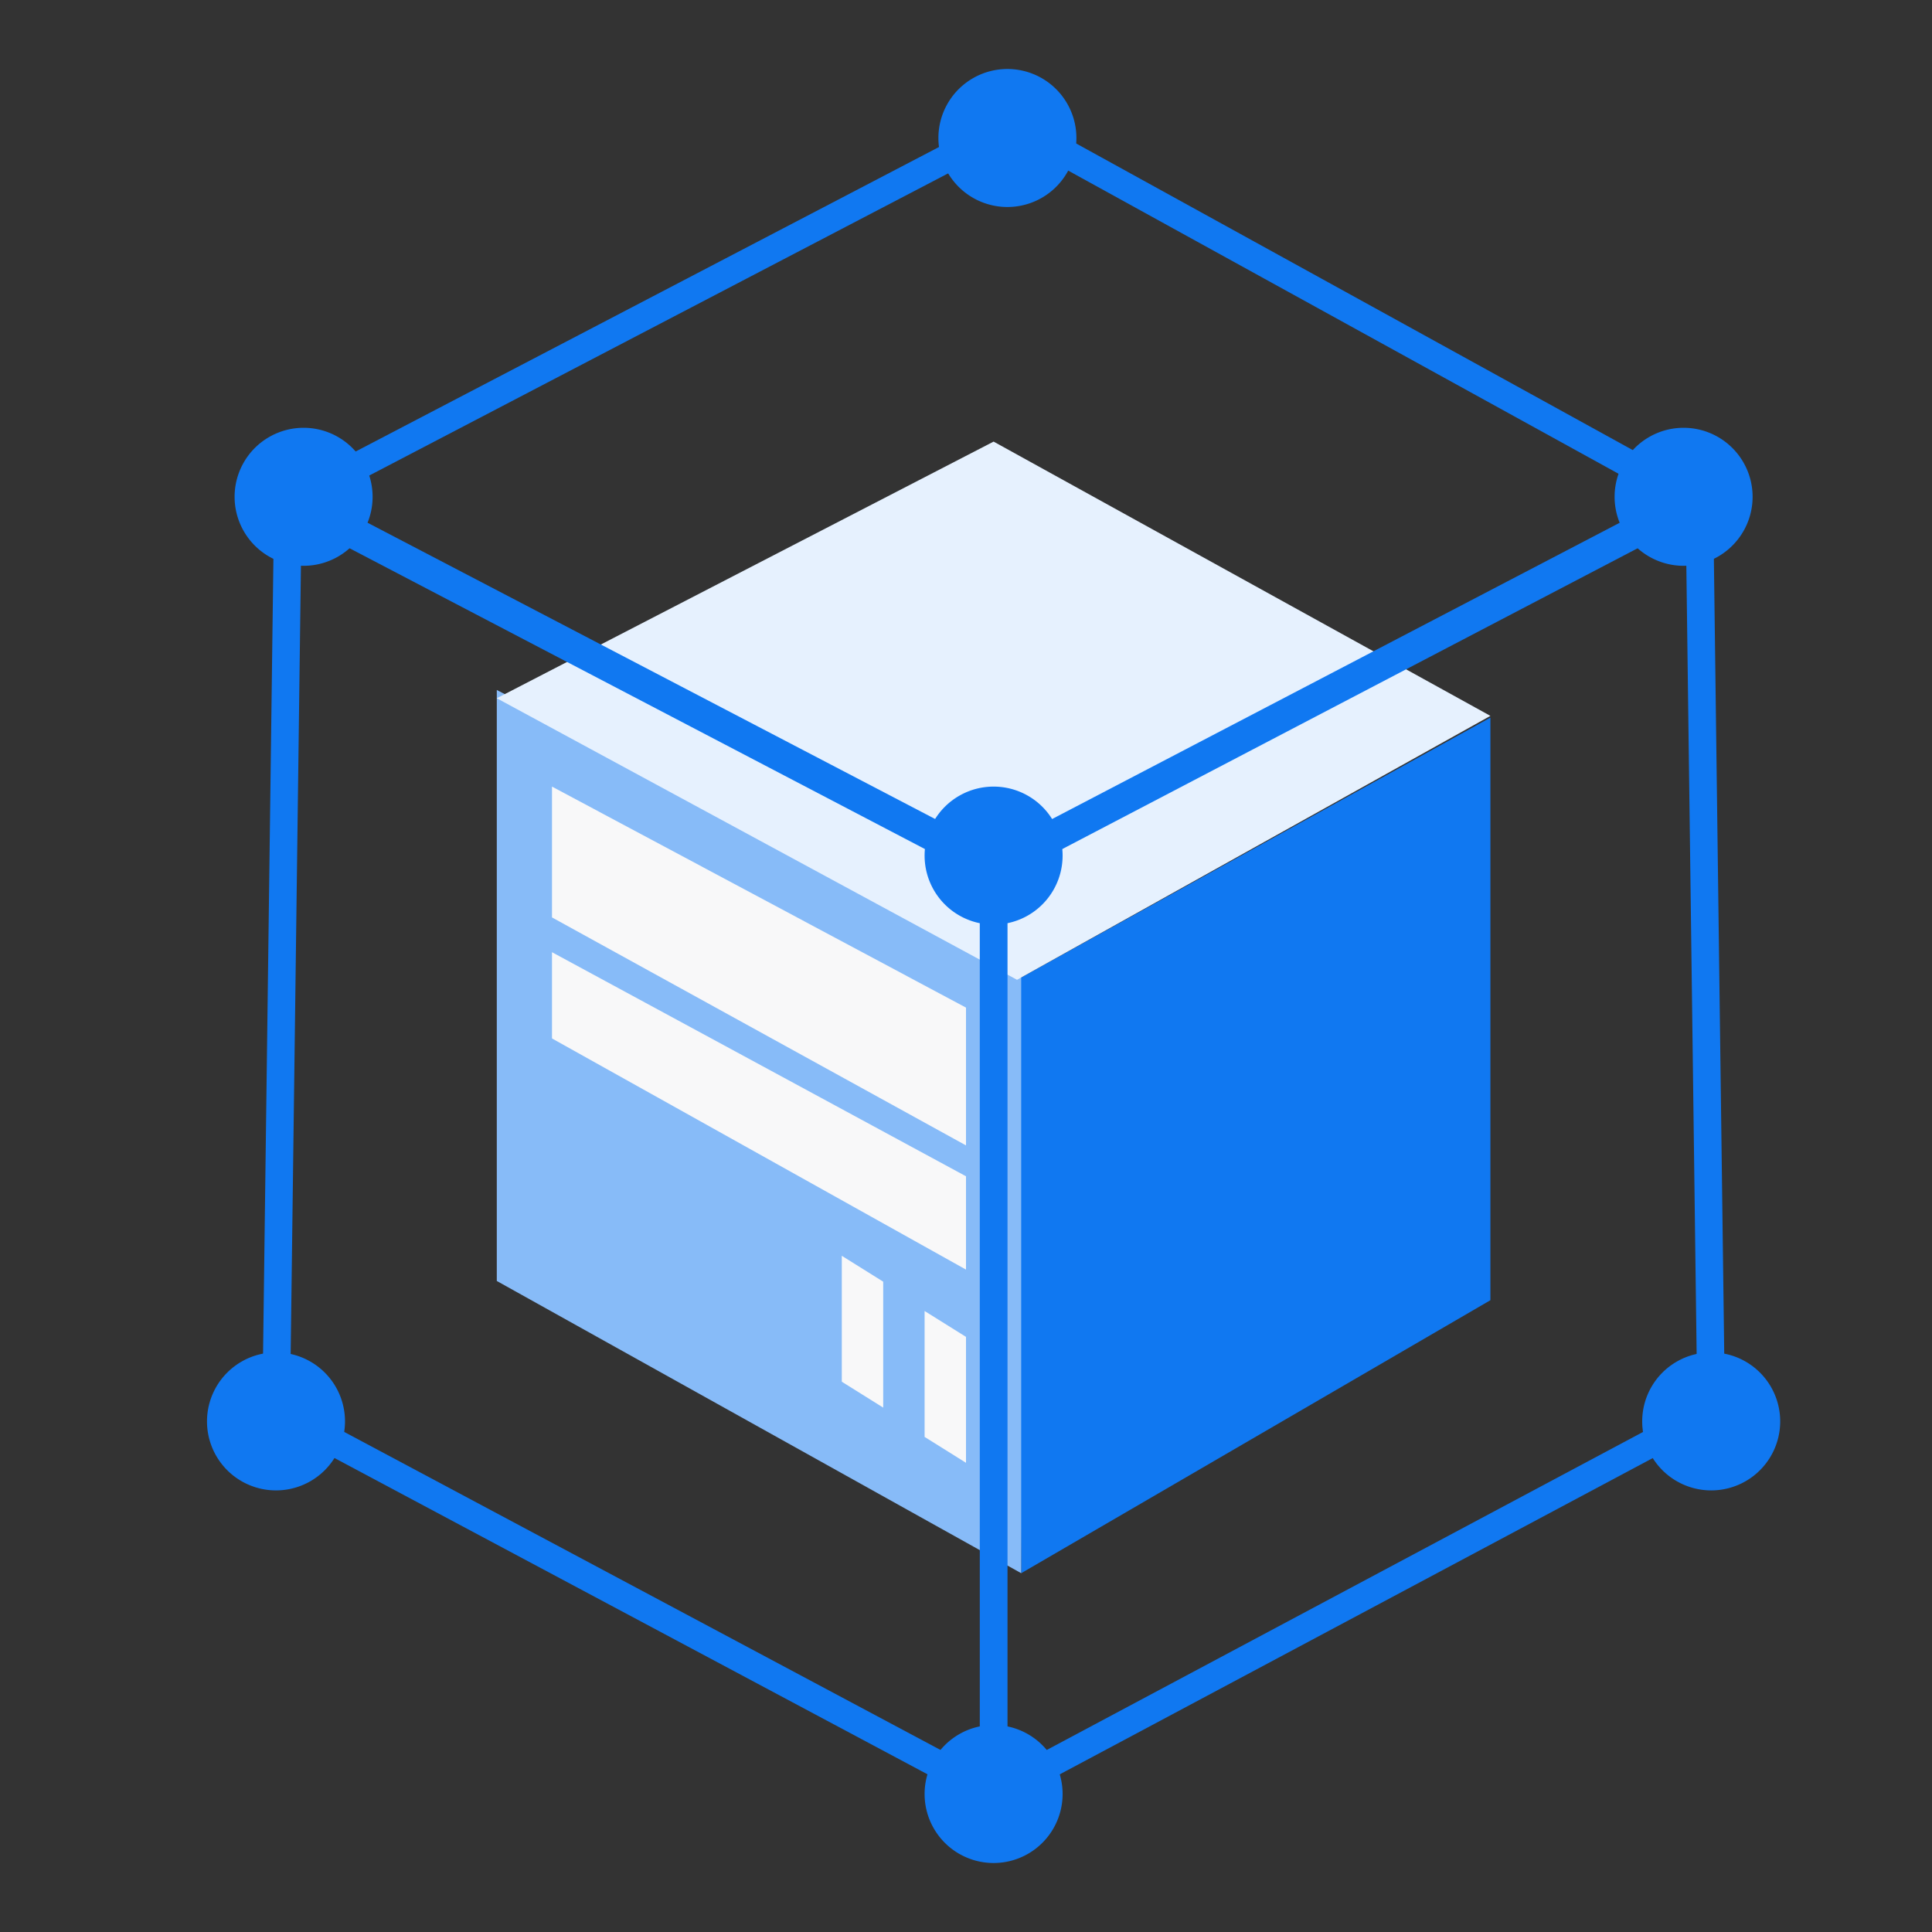 <?xml version="1.0" standalone="no"?><!DOCTYPE svg PUBLIC "-//W3C//DTD SVG 1.1//EN" "http://www.w3.org/Graphics/SVG/1.1/DTD/svg11.dtd"><svg t="1729697474784" class="icon" viewBox="0 0 1024 1024" version="1.1" xmlns="http://www.w3.org/2000/svg" p-id="18551" width="300" height="300" xmlns:xlink="http://www.w3.org/1999/xlink"><rect x="0" y="0" width="1024" height="1024" fill="#333333" stroke="none"/><path d="M539.048 519.314L789.943 380.343v308.795L541.257 833.829z" fill="#1078F1" p-id="18552"></path><path d="M541.257 508.994L263.314 365.714v313.227L541.257 833.829z" fill="#87BBF8" p-id="18553"></path><path d="M490.057 694.857l21.943 13.714V775.314l-21.943-13.722zM446.171 665.6l21.943 13.714V746.057l-21.943-13.722zM512 534.053L292.571 416.914v69.339L512 607.086zM512 623.455L292.571 504.686v45.714L512 672.914z" fill="#F8F8F9" p-id="18554"></path><path d="M789.943 379.429L526.629 234.057 263.314 370.088 539.048 519.314z" fill="#E6F1FE" p-id="18555"></path><path d="M536.766 57.527l361.157 198.949 9.889-5.149 0.132 10.679 7.175 3.95-7.073 3.694 6.29 482.706-380.343 202.854v7.841l-7.344-3.92-7.336 3.92v-7.841l-380.343-202.854 6.29-482.684-7.461-3.891 7.563-3.95 0.146-10.503 9.984 5.208L536.766 57.527zM159.795 277.27l-6.078 466.359 365.59 194.999V465.218L159.795 277.27z m733.703-0.022l-359.497 187.948v473.424l365.597-194.992-6.1-466.381zM536.576 74.123L171.301 264.784l355.35 185.49 355.708-185.673L536.576 74.123z" fill="#1078F1" p-id="18556"></path><path d="M526.629 453.486m-36.571 0a36.571 36.571 0 1 0 73.143 0 36.571 36.571 0 1 0-73.143 0Z" fill="#1078F1" p-id="18557"></path><path d="M160.914 263.314m-36.571 0a36.571 36.571 0 1 0 73.143 0 36.571 36.571 0 1 0-73.143 0Z" fill="#1078F1" p-id="18558"></path><path d="M533.943 73.143m-36.571 0a36.571 36.571 0 1 0 73.143 0 36.571 36.571 0 1 0-73.143 0Z" fill="#1078F1" p-id="18559"></path><path d="M892.343 263.314m-36.571 0a36.571 36.571 0 1 0 73.143 0 36.571 36.571 0 1 0-73.143 0Z" fill="#1078F1" p-id="18560"></path><path d="M906.971 753.371m-36.571 0a36.571 36.571 0 1 0 73.143 0 36.571 36.571 0 1 0-73.143 0Z" fill="#1078F1" p-id="18561"></path><path d="M526.629 950.857m-36.571 0a36.571 36.571 0 1 0 73.143 0 36.571 36.571 0 1 0-73.143 0Z" fill="#1078F1" p-id="18562"></path><path d="M146.286 753.371m-36.571 0a36.571 36.571 0 1 0 73.143 0 36.571 36.571 0 1 0-73.143 0Z" fill="#1078F1" p-id="18563"></path></svg>